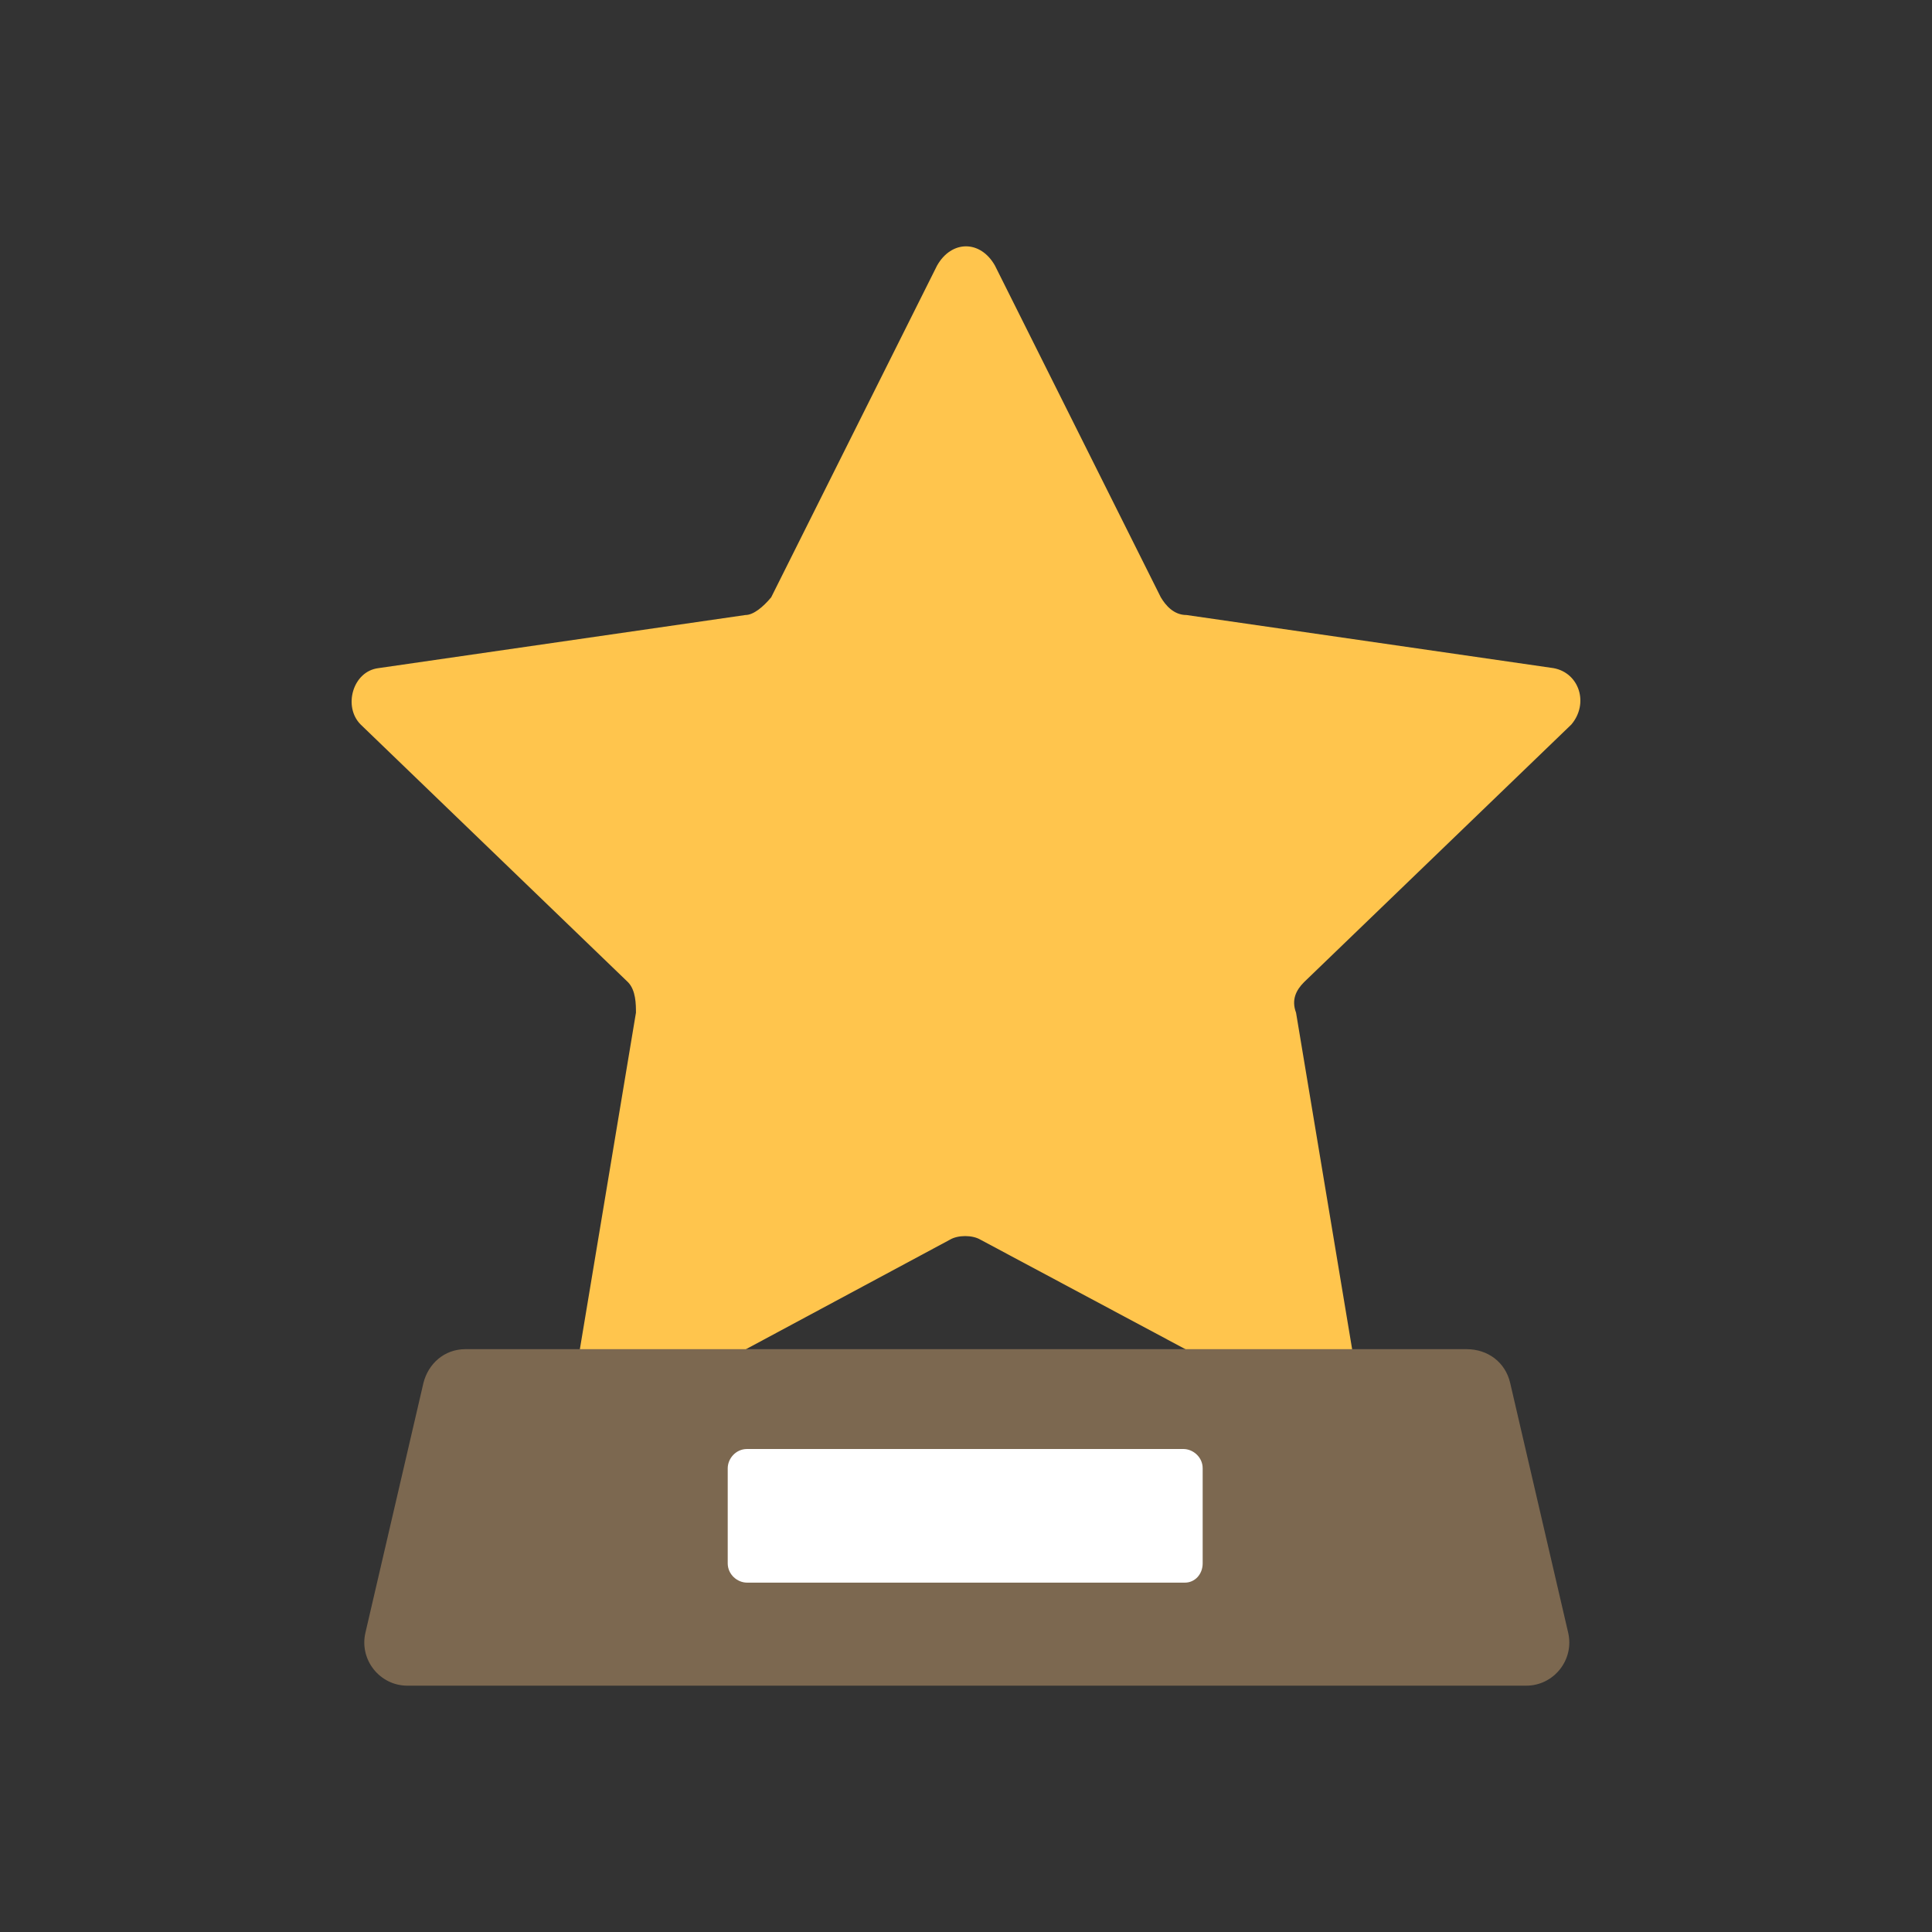 <?xml version="1.0" ?>

<svg width="800px" height="800px" viewBox="0 0 120 120" id="Layer_1" version="1.1" xml:space="preserve" xmlns="http://www.w3.org/2000/svg" xmlns:xlink="http://www.w3.org/1999/xlink">
<rect x="0" y="0" width="120" height="120" fill="#333333" stroke="none"/>
<style type="text/css">
	.st0{fill:#FFC54D;}
	.st1{fill:#7C6850;}
	.st2{fill:#FFFFFF;}
</style>
<g>
<path class="st0" d="M61.8,16.5l10.3,20.6c0.3,0.5,0.8,1.1,1.6,1.1l22.8,3.3c1.6,0.3,2.2,2.2,1.1,3.5L81,61   c-0.5,0.5-0.8,1.1-0.5,1.9l3.8,22.8c0.3,1.6-1.4,3-3,2.2L60.9,77c-0.5-0.3-1.4-0.3-1.9,0L38.7,87.9c-1.4,0.8-3.3-0.5-3-2.2   l3.8-22.8c0-0.5,0-1.4-0.5-1.9L22.4,45c-1.1-1.1-0.5-3.3,1.1-3.5l22.8-3.3c0.5,0,1.1-0.5,1.6-1.1l10.3-20.6   C59.1,14.9,60.9,14.9,61.8,16.5z"/>
<path class="st1" d="M91.1,83.8H28.9c-1.3,0-2.3,0.9-2.6,2.1l-3.6,15.5c-0.4,1.7,0.9,3.3,2.6,3.3h69.5c1.7,0,3-1.6,2.6-3.3   l-3.6-15.5C93.5,84.6,92.4,83.8,91.1,83.8z"/>
<path class="st2" d="M73.6,98.3H46.4c-0.6,0-1.2-0.5-1.2-1.2v-5.9c0-0.6,0.5-1.2,1.2-1.2h27.1c0.6,0,1.2,0.5,1.2,1.2v5.9   C74.7,97.8,74.2,98.3,73.6,98.3z"/>
</g>
</svg>